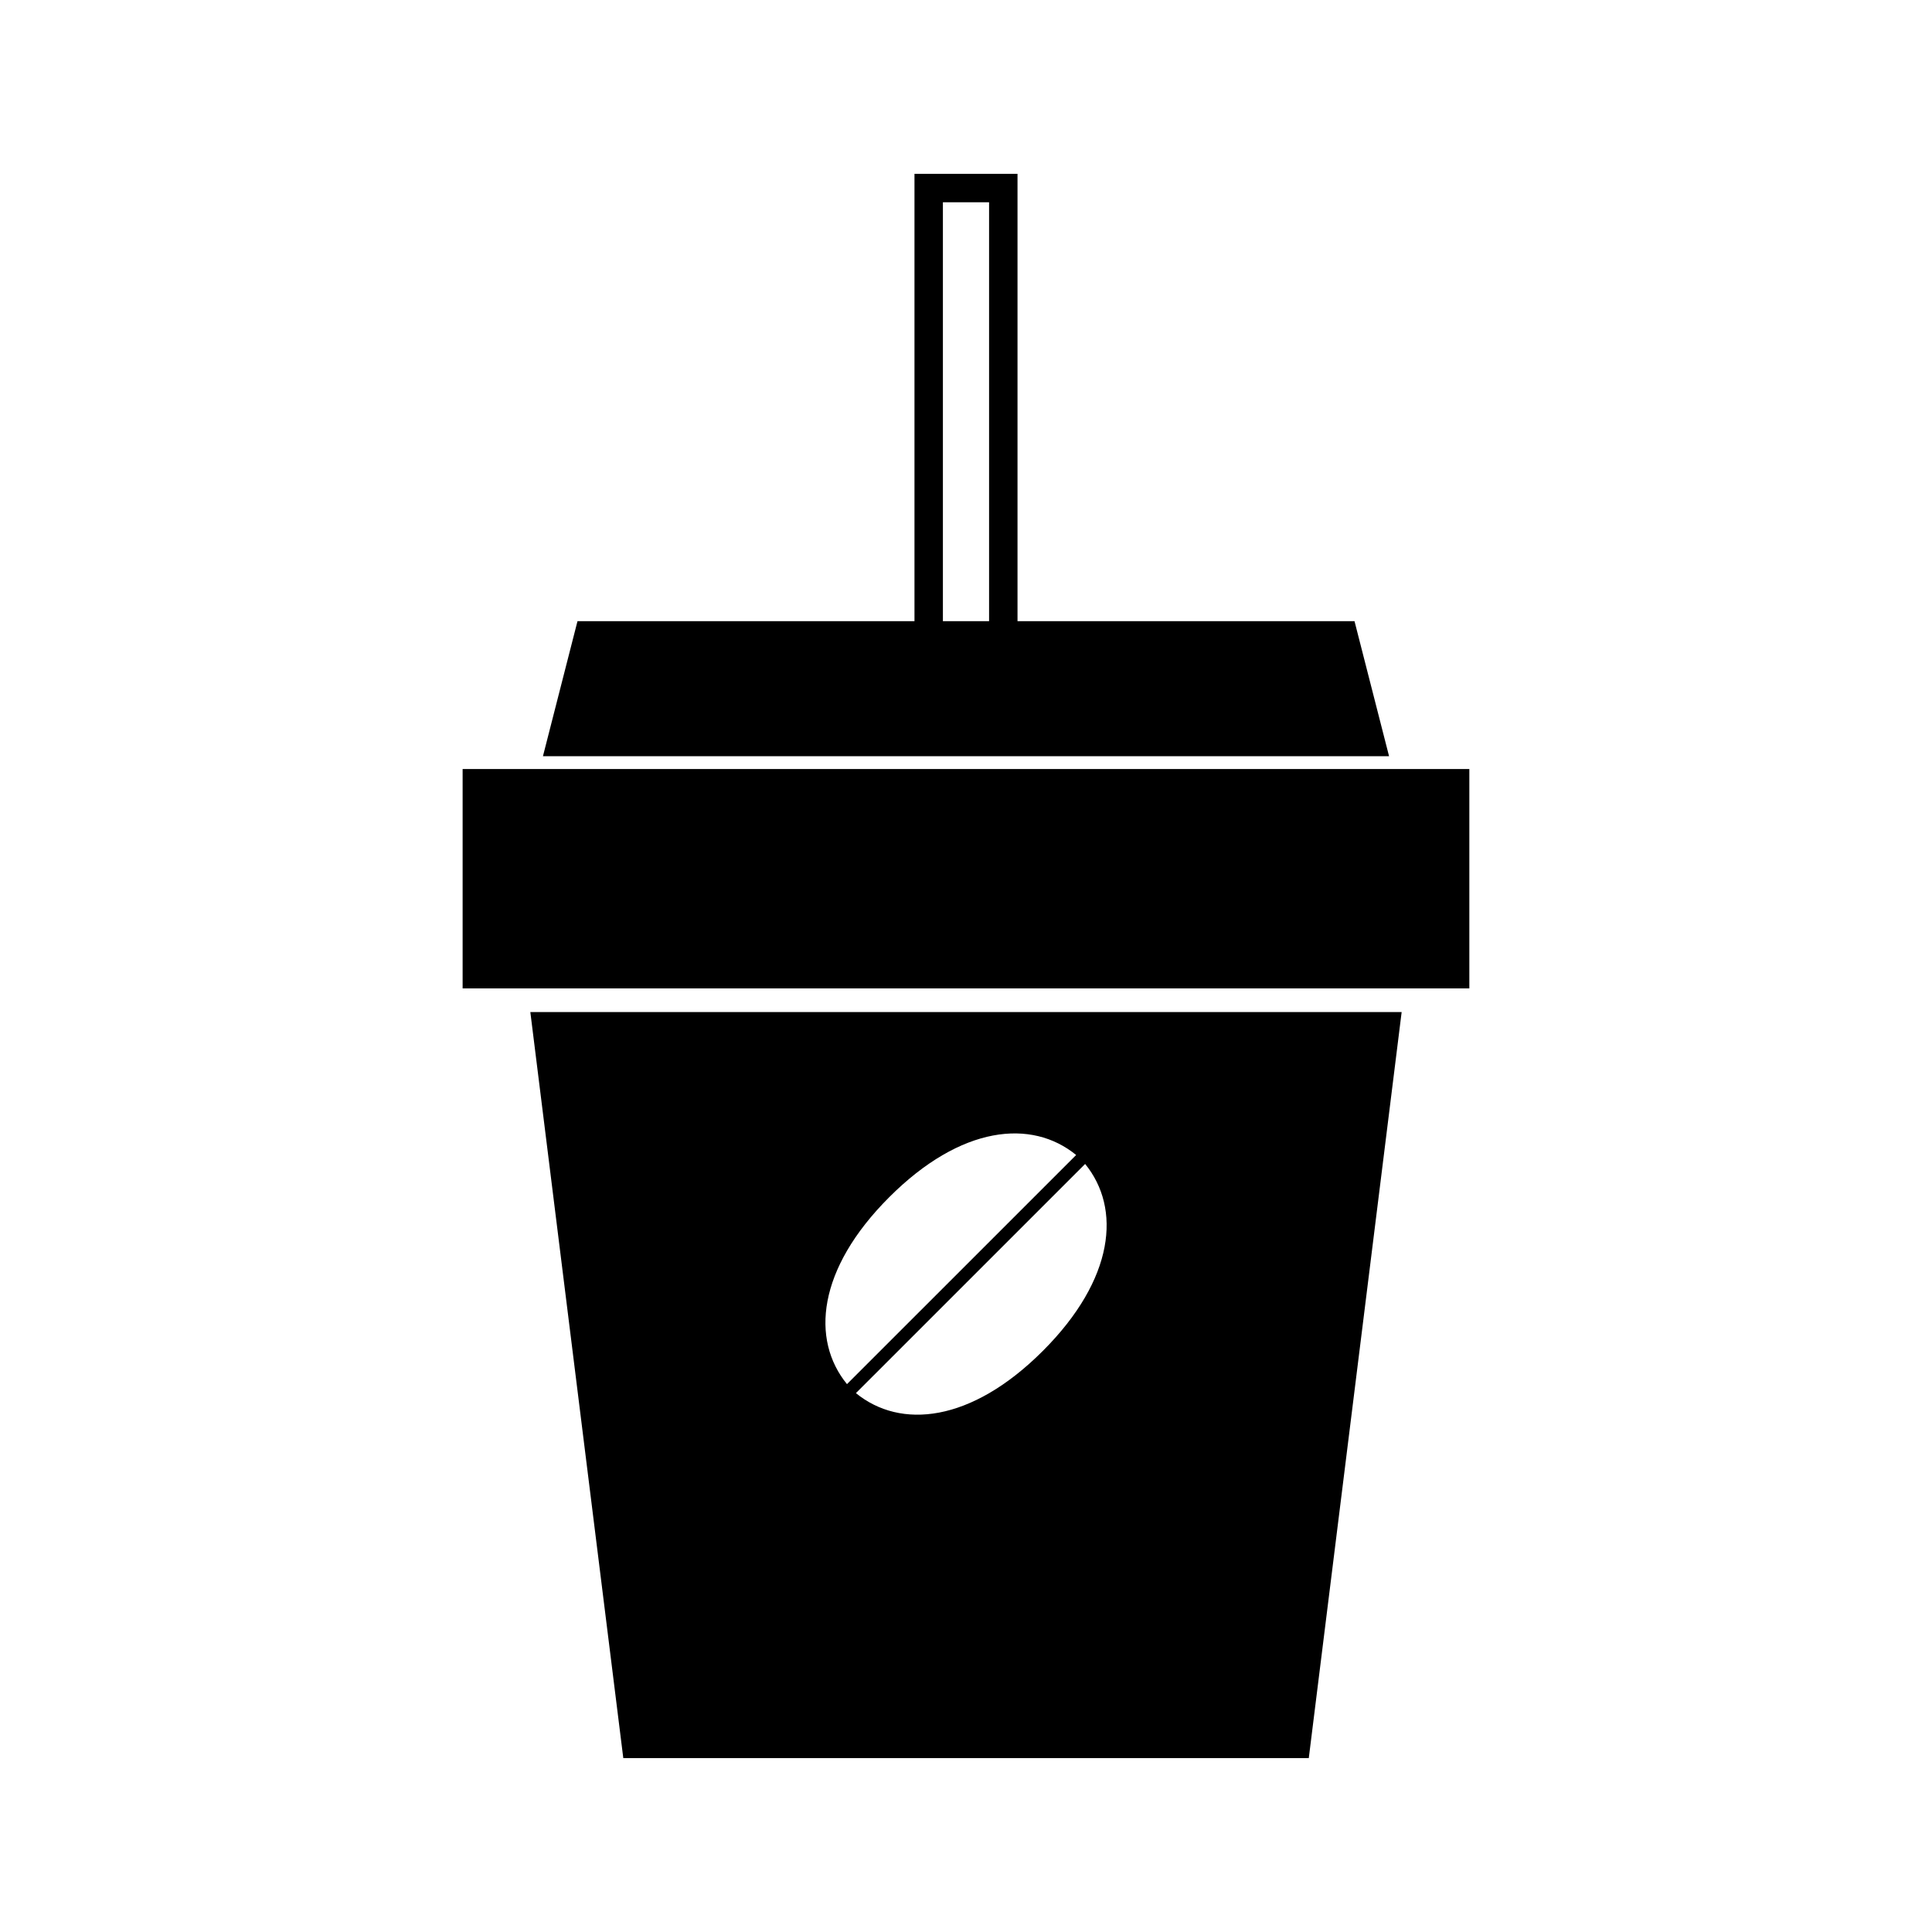 <?xml version="1.0" encoding="UTF-8"?>
<!-- Uploaded to: SVG Repo, www.svgrepo.com, Generator: SVG Repo Mixer Tools -->
<svg fill="#000000" width="800px" height="800px" version="1.1" viewBox="144 144 512 512" xmlns="http://www.w3.org/2000/svg">
 <g>
  <path d="m502.96 308.62h-89.309v-118.55h-27.305v118.55h-89.305l-9.156 35.781h224.23zm-96.844 0h-12.238v-111.02h12.238z"/>
  <path d="m516.06 347.8h-249.46v58.137h266.79v-58.137z"/>
  <path d="m309.18 609.92h181.66l24.613-197.72h-230.91zm111.18-107.91c-19.062 19.062-37.758 20.789-49.531 11.184l60.742-60.734c9.59 11.766 7.863 30.473-11.211 49.551zm-40.715-40.734c19.062-19.07 37.773-20.805 49.547-11.188l-60.734 60.723c-9.605-11.777-7.883-30.469 11.188-49.535z"/>
 </g>
</svg>